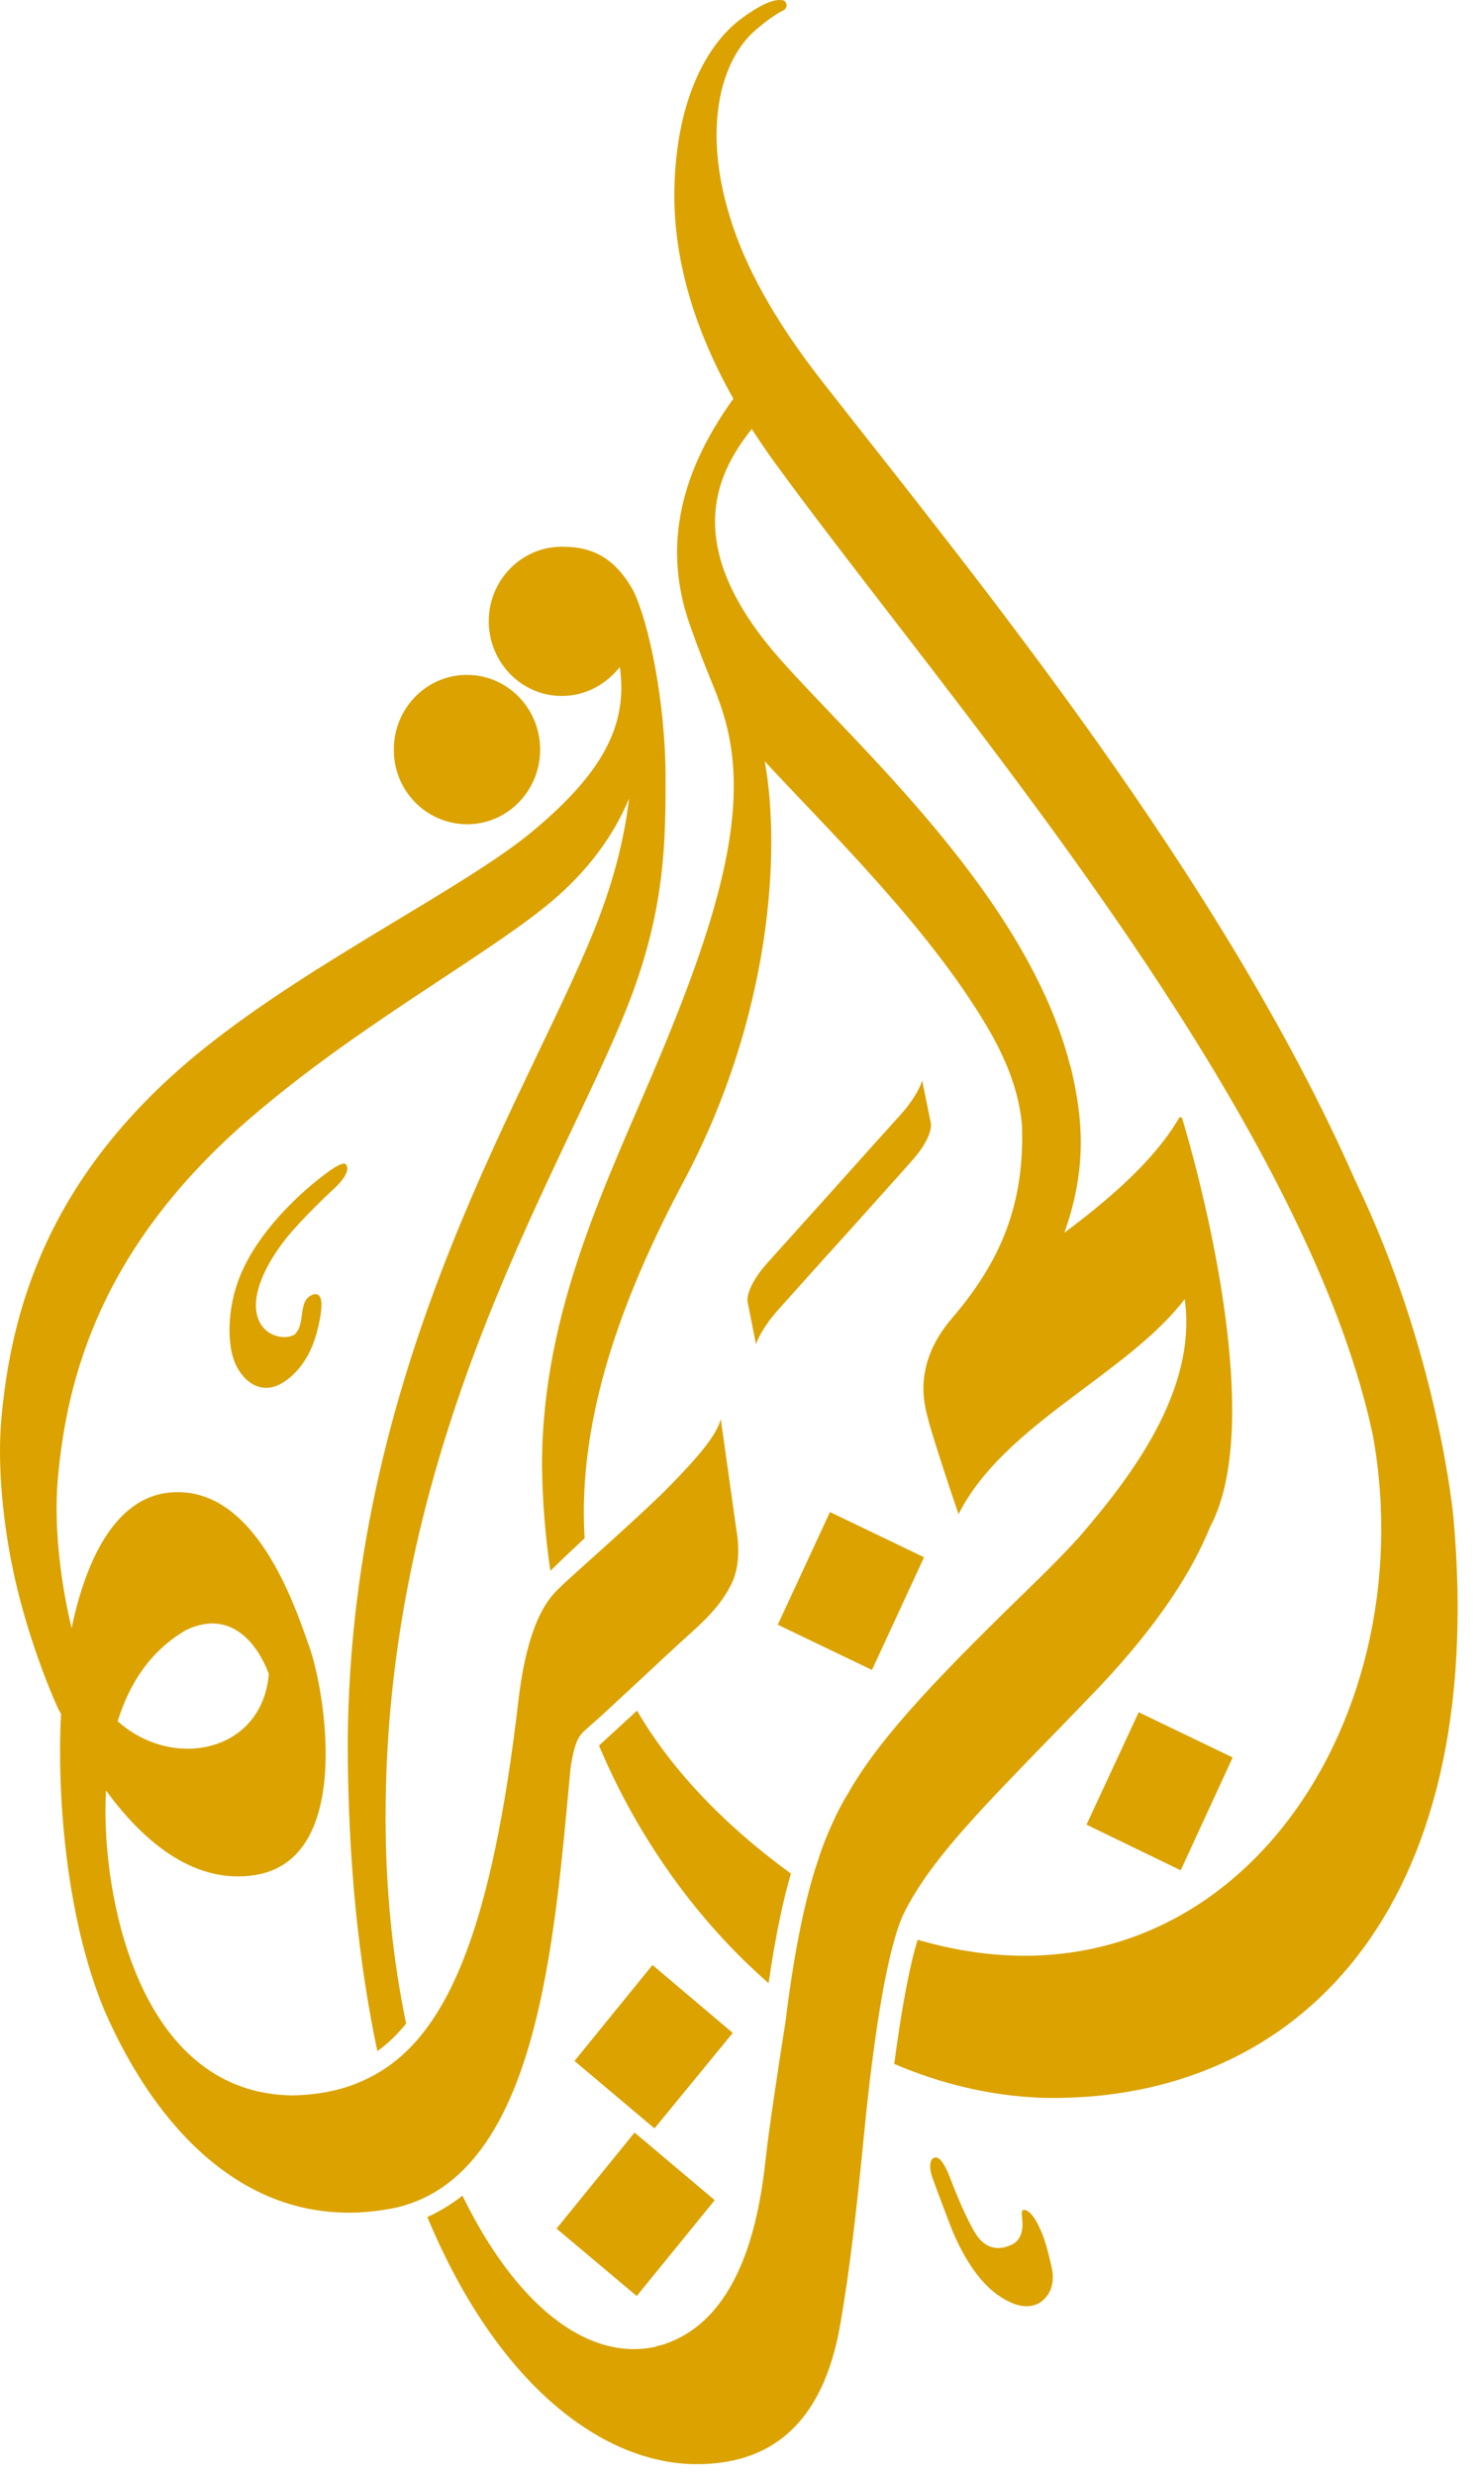 <?xml version="1.0" encoding="UTF-8"?>
<svg width="36px" height="60px" viewBox="0 0 36 60" version="1.1" xmlns="http://www.w3.org/2000/svg" xmlns:xlink="http://www.w3.org/1999/xlink">
    <!-- Generator: sketchtool 55.2 (78181) - https://sketchapp.com -->
    <title>6EF2B1A8-63CD-4B72-9F51-B96B401E082D</title>
    <desc>Created with sketchtool.</desc>
    <g id="Page-1" stroke="none" stroke-width="1" fill="none" fill-rule="evenodd">
        <g id="Home-Page" transform="translate(-106, -1)" fill="#DBA200">
            <g id="header" transform="translate(0, -26)">
                <g id="AJA-Overlay-Copy-+-Line-Copy" transform="translate(106, 27)">
                    <g id="AJA-Overlay-Copy-+-Line-Copy-Copy">
                        <g id="AJA-Overlay-Copy-2">
                            <g id="AJA-Overlay">
                                <path d="M22.656,52.314 C22.566,52.355 22.536,52.505 22.594,52.717 C22.656,52.919 22.995,53.8 22.995,53.8 C23.234,54.464 23.639,55.231 24.185,55.626 C24.766,56.043 25.067,55.896 25.184,55.851 C25.271,55.802 25.645,55.57 25.511,54.967 C25.368,54.327 25.29,54.155 25.174,53.922 C25.06,53.688 24.906,53.544 24.815,53.583 C24.76,53.593 24.805,53.803 24.805,53.935 C24.8,54.167 24.721,54.343 24.528,54.428 C24.358,54.502 23.94,54.654 23.619,54.075 C23.355,53.608 23.122,52.992 23.024,52.741 C22.944,52.544 22.825,52.306 22.701,52.306 C22.688,52.306 22.677,52.31 22.656,52.314 L22.656,52.314 Z M13.501,54.031 L15.446,55.666 L17.338,53.342 L15.394,51.702 L13.501,54.031 L13.501,54.031 Z M13.937,49.967 L15.877,51.602 L17.776,49.287 L15.828,47.64 L13.937,49.967 L13.937,49.967 Z M26.358,44.238 L28.642,45.344 L29.903,42.609 L27.623,41.512 L26.358,44.238 L26.358,44.238 Z M14.531,42.321 C15.499,44.62 16.963,46.614 18.645,48.081 C18.82,46.877 19.009,46.029 19.187,45.424 C17.471,44.175 16.241,42.824 15.453,41.473 L14.531,42.321 L14.531,42.321 Z M18.868,39.39 L21.153,40.487 L22.416,37.755 L20.134,36.658 L18.868,39.39 L18.868,39.39 Z M7.839,28.504 C7.839,28.504 6.414,29.533 5.84,30.896 C5.489,31.73 5.512,32.632 5.711,33.068 C5.913,33.504 6.388,33.92 7.006,33.419 C7.439,33.068 7.628,32.577 7.722,32.157 C7.78,31.908 7.799,31.751 7.799,31.629 C7.799,31.475 7.75,31.346 7.606,31.381 C7.194,31.519 7.439,32.084 7.145,32.357 C6.921,32.496 6.341,32.421 6.226,31.839 C6.113,31.256 6.554,30.506 6.953,30.009 C7.354,29.512 8.058,28.86 8.058,28.86 C8.058,28.86 8.56,28.437 8.39,28.228 C8.382,28.216 8.364,28.211 8.344,28.211 C8.197,28.211 7.839,28.504 7.839,28.504 L7.839,28.504 Z M21.877,26.992 C21.705,27.179 20.893,28.084 20.113,28.955 C19.415,29.73 18.749,30.47 18.603,30.633 C18.27,31.01 18.095,31.381 18.139,31.581 L18.34,32.593 C18.394,32.405 18.607,32.061 18.842,31.795 C19.009,31.609 19.821,30.699 20.604,29.837 C21.298,29.06 21.965,28.323 22.113,28.151 C22.449,27.784 22.623,27.409 22.577,27.213 L22.37,26.193 C22.322,26.386 22.113,26.726 21.877,26.992 L21.877,26.992 Z M2.854,41.731 C3.133,40.832 3.638,40.025 4.516,39.519 C5.957,38.834 6.521,40.587 6.521,40.587 C6.421,41.774 5.535,42.397 4.548,42.397 C3.97,42.397 3.353,42.177 2.854,41.731 L2.854,41.731 Z M13.577,13.256 C12.599,13.283 11.83,14.119 11.857,15.114 C11.888,16.113 12.703,16.904 13.682,16.872 C14.218,16.857 14.68,16.596 14.999,16.217 L15.036,16.172 C15.245,17.612 14.568,18.763 12.991,20.094 C11.379,21.476 7.606,23.279 4.924,25.44 C1.149,28.478 0.257,31.785 0.028,34.462 C-0.071,35.657 0.101,37.228 0.421,38.527 C0.822,40.162 1.404,41.412 1.404,41.412 C1.404,41.412 1.434,41.465 1.48,41.554 C1.384,43.326 1.56,46.421 2.541,48.759 C3.86,51.774 6.231,54.243 9.632,53.517 C13.065,52.696 13.449,47.017 13.84,42.872 C13.942,42.193 14.045,42.072 14.249,41.898 C14.801,41.422 16.139,40.143 16.777,39.574 C17.171,39.22 17.514,38.867 17.736,38.415 C18.02,37.866 17.87,37.135 17.87,37.135 L17.485,34.403 C17.39,34.792 16.924,35.335 16.267,36.006 C15.584,36.71 13.761,38.3 13.595,38.475 C13.431,38.645 12.837,39.082 12.584,41.168 C11.925,46.839 10.827,49.516 8.856,50.421 C8.336,50.67 7.752,50.786 7.104,50.802 C3.491,50.767 2.541,46.29 2.558,43.836 C2.561,43.692 2.563,43.543 2.571,43.409 C3.41,44.558 4.649,45.699 6.179,45.461 C8.618,45.083 7.858,40.898 7.504,39.927 C7.159,38.951 6.213,36.037 4.168,36.181 C2.719,36.281 2.044,38.009 1.737,39.472 C1.457,38.316 1.308,36.96 1.399,35.902 C1.614,33.37 2.467,30.207 6.09,27.092 C8.671,24.875 11.596,23.292 13.222,21.985 C14.257,21.158 14.9,20.23 15.261,19.358 C15.159,20.203 14.954,21.118 14.555,22.185 C13.054,26.205 8.498,32.841 8.436,42.22 C8.436,45.103 8.703,47.596 9.154,49.727 C9.401,49.556 9.632,49.331 9.852,49.061 C9.535,47.536 9.353,45.848 9.353,44.048 C9.353,34.69 13.878,28.062 15.354,24.051 C16.126,21.939 16.146,20.398 16.146,18.878 C16.146,17.013 15.736,15.066 15.355,14.306 C14.942,13.579 14.43,13.256 13.663,13.256 L13.577,13.256 L13.577,13.256 Z M18.02,0.425 C17.112,1.073 16.354,2.542 16.359,4.786 C16.367,6.166 16.746,7.817 17.791,9.666 C16.387,11.612 16.13,13.407 16.726,15.122 C17.178,16.426 17.408,16.764 17.615,17.546 C18.132,19.531 17.558,21.913 16.02,25.585 C14.772,28.579 13.149,31.71 13.149,35.523 C13.157,36.398 13.229,37.248 13.351,38.084 C13.496,37.94 13.805,37.645 14.182,37.293 C13.997,34.306 15.167,31.301 16.605,28.603 C18.696,24.661 18.953,20.65 18.551,18.456 C20.019,20.051 22.494,22.436 23.94,24.882 C24.428,25.706 24.721,26.485 24.792,27.278 C24.86,29.212 24.263,30.597 23.096,31.957 C22.108,33.104 22.45,34.117 22.492,34.316 C22.566,34.642 22.97,35.892 23.253,36.71 C24.348,34.531 27.37,33.305 28.74,31.494 C29.054,33.724 27.403,35.845 26.178,37.267 C25.885,37.588 25.566,37.916 25.204,38.271 C22.884,40.524 21.361,42.073 20.555,43.512 C20.348,43.831 20.014,44.546 19.846,45.098 C19.61,45.787 19.308,46.956 19.055,49.016 C18.863,50.231 18.646,51.682 18.576,52.329 C18.419,53.8 17.982,56.136 16.205,56.801 C16.107,56.842 16.012,56.865 15.913,56.885 L15.913,56.894 C14.218,57.27 12.482,55.827 11.219,53.233 C10.959,53.434 10.675,53.612 10.367,53.751 C12.077,57.856 14.649,59.742 16.902,59.742 C18.609,59.742 19.958,58.868 20.39,56.318 C20.614,55.033 20.772,53.608 20.913,52.226 C20.982,51.561 21.305,47.803 21.901,46.44 C22.636,44.911 24.246,43.432 26.645,40.923 C28.125,39.364 28.933,38.066 29.354,37.021 C30.75,34.424 29.021,28.248 28.685,27.137 C28.675,27.097 28.671,27.088 28.648,27.088 C28.614,27.088 28.604,27.097 28.578,27.143 C28.575,27.153 28.57,27.161 28.565,27.169 C27.947,28.191 26.845,29.123 25.82,29.886 C26.396,28.278 26.241,27.055 26.011,26.026 L26.011,26.018 C25.996,25.96 25.982,25.898 25.966,25.84 L25.963,25.846 C24.926,21.748 20.799,18.1 18.939,15.997 C16.521,13.272 17.344,11.517 18.236,10.402 C18.403,10.652 18.576,10.917 18.772,11.184 C22.06,15.714 28.255,22.901 31.502,29.747 C32.327,31.475 32.958,33.175 33.304,34.795 C34.584,41.886 29.711,49.096 22.405,47.069 L22.403,47.069 C22.356,47.058 22.305,47.043 22.262,47.028 C22.064,47.659 21.877,48.664 21.693,50.038 C22.8,50.515 24,50.802 25.165,50.854 L25.166,50.856 C25.251,50.857 25.338,50.86 25.422,50.863 C31.425,50.929 36.122,46.365 35.258,36.785 C35.258,36.785 34.898,32.8 32.868,28.603 C29.621,21.23 23.613,13.935 19.926,9.223 C18.756,7.724 18.068,6.43 17.722,5.31 C17.032,3.132 17.471,1.444 18.356,0.706 C18.547,0.542 18.785,0.36 19.002,0.251 C19.134,0.18 19.083,0.023 18.989,0.005 C18.969,0.005 18.939,0 18.907,0 C18.78,0 18.527,0.059 18.02,0.425 L18.02,0.425 Z M11.275,16.363 C10.295,16.393 9.522,17.225 9.555,18.233 C9.58,19.227 10.399,20.008 11.381,19.983 C12.363,19.956 13.133,19.115 13.102,18.119 C13.074,17.141 12.287,16.363 11.333,16.363 L11.275,16.363 L11.275,16.363 Z" id="Fill-1"></path>
                            </g>
                        </g>
                    </g>
                </g>
            </g>
        </g>
    </g>
</svg>